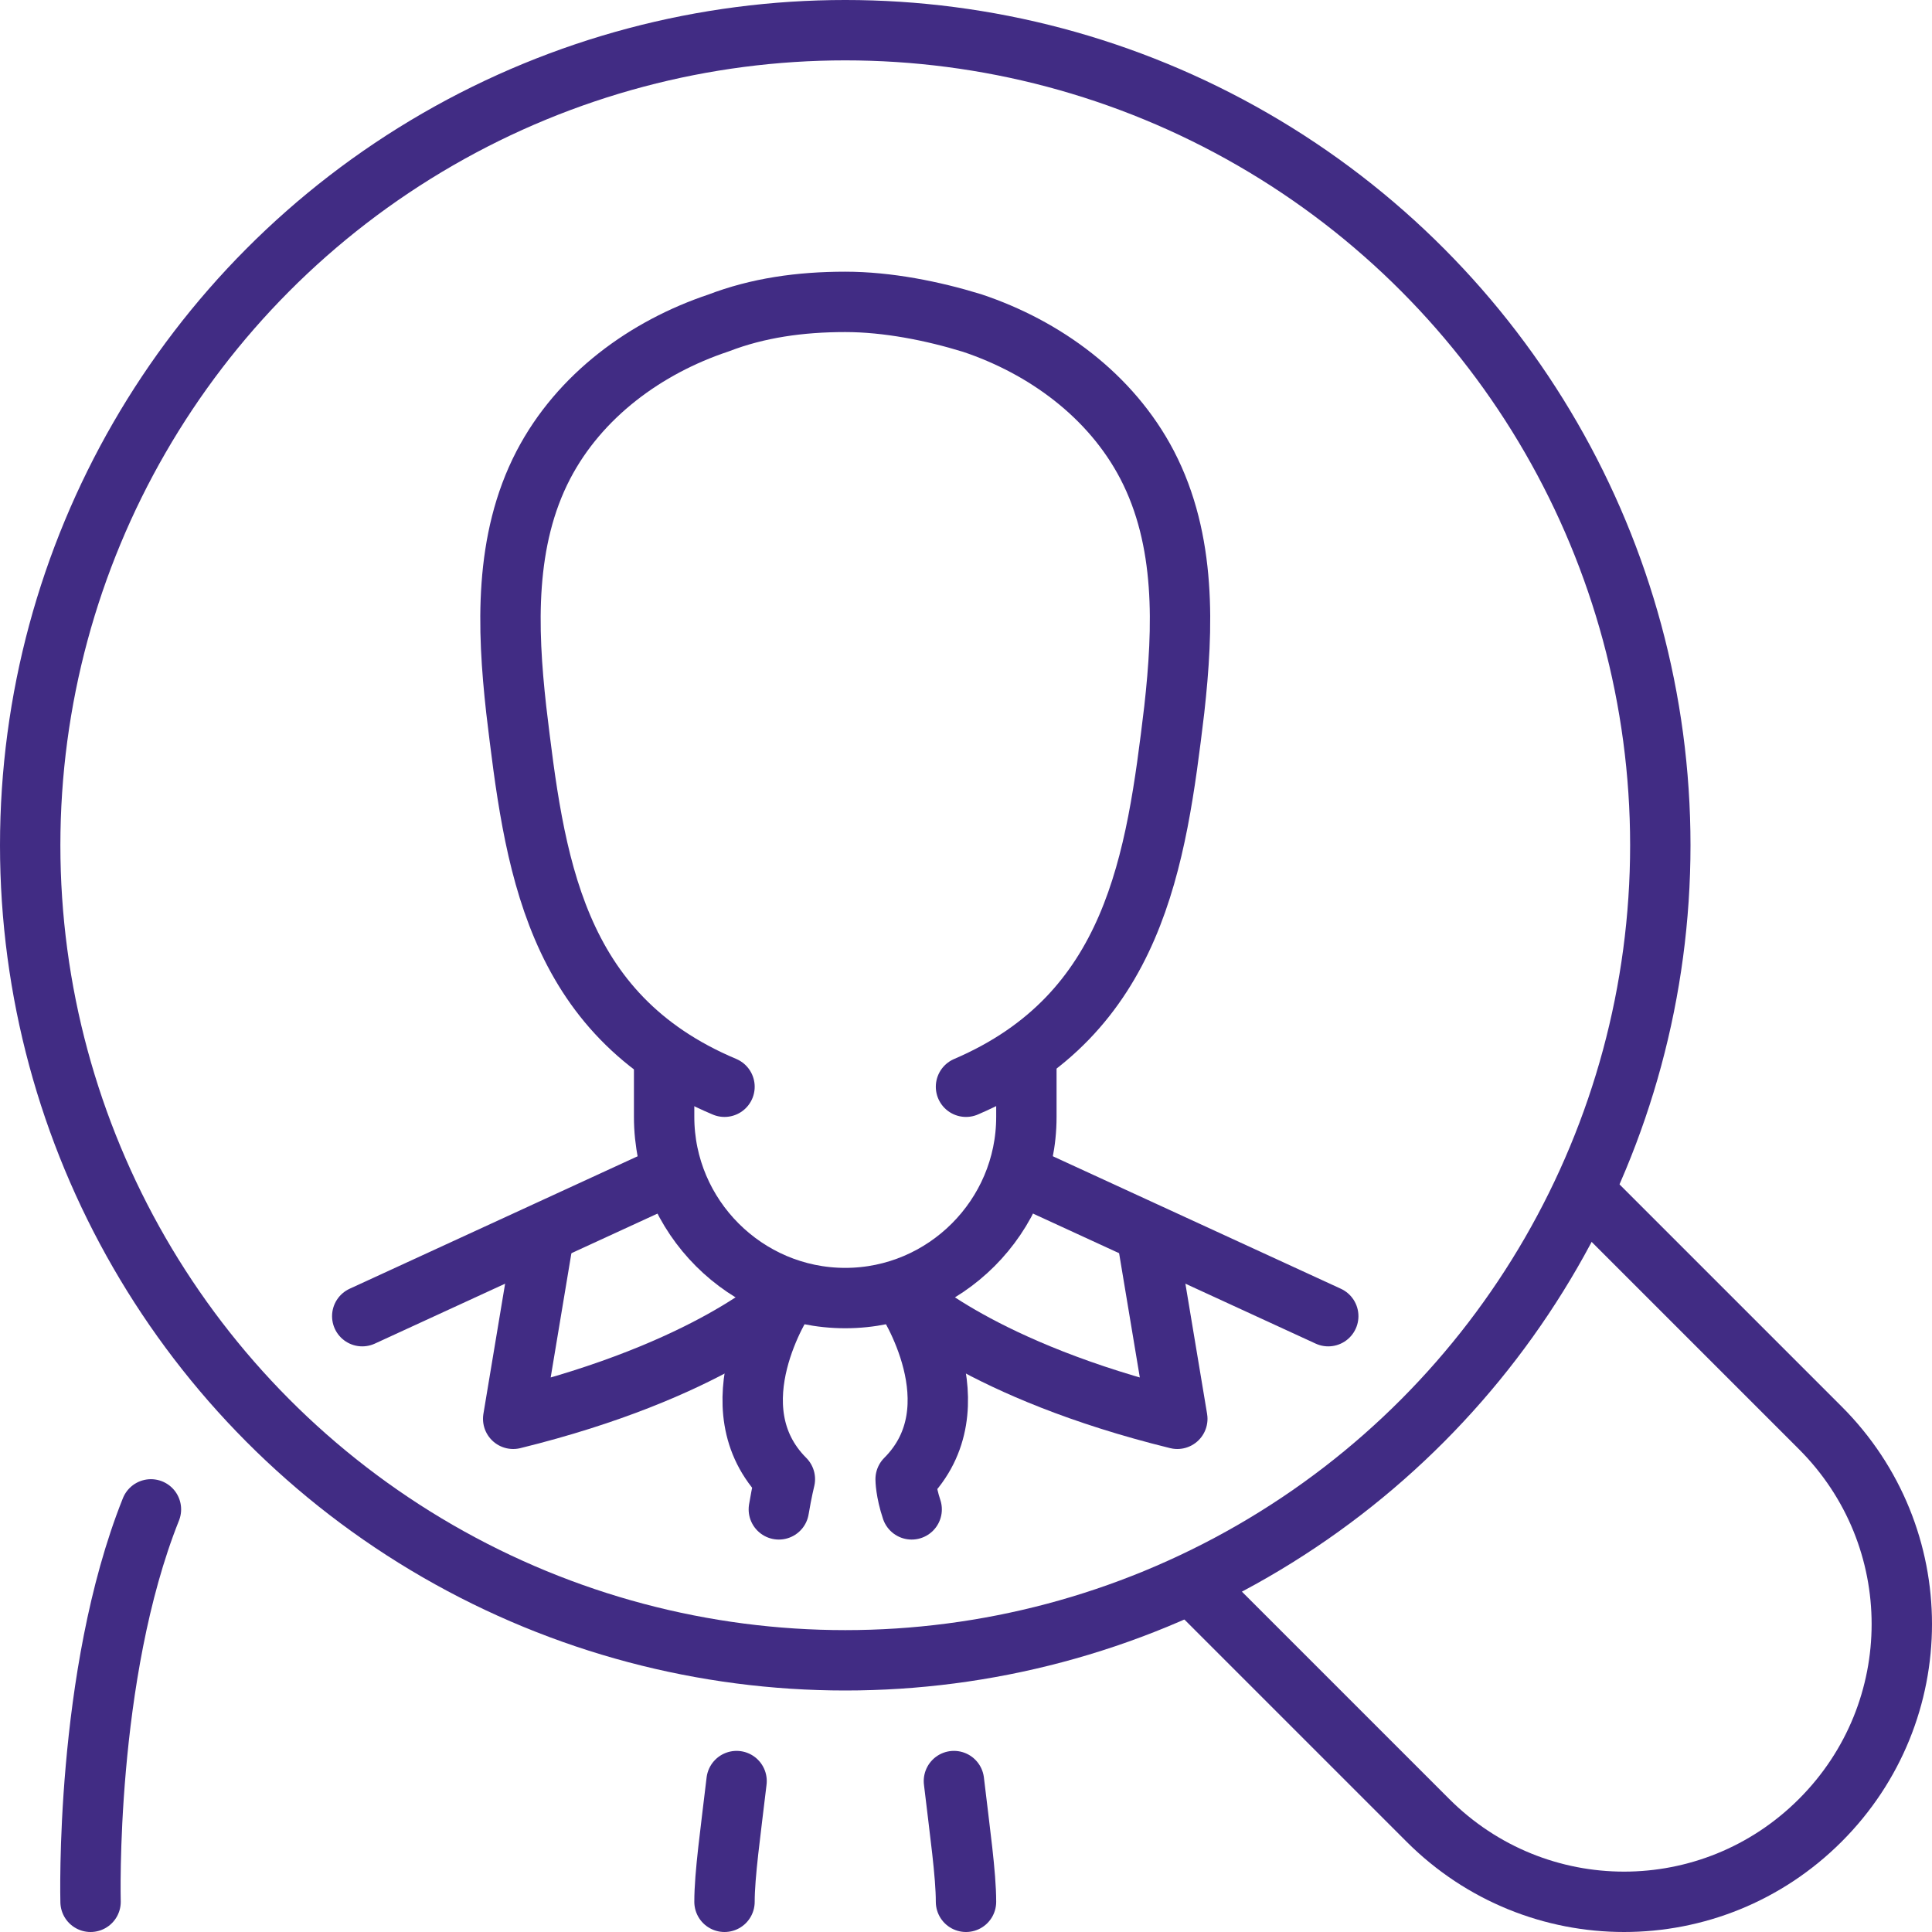 <?xml version="1.0" encoding="UTF-8"?>
<svg xmlns="http://www.w3.org/2000/svg" viewBox="0 0 64 64">
  <defs>
    <style>.e{stroke-linecap:square;}.e,.f{fill:none;stroke:#412c84;stroke-linejoin:round;stroke-width:2px;}.f{stroke-linecap:round;}</style>
  </defs>
  <g id="a"></g>
  <g id="b">
    <g id="c">
      <circle class="f" cx="28" cy="28" r="27"></circle>
      <path class="e" d="M53.5,40.5l6.8,6.8c3.6,3.6,3.6,9.4,0,13-3.6,3.6-9.4,3.6-13,0l-6.8-6.8"></path>
      <g id="d">
        <line class="f" x1="44" y1="43.6" x2="34" y2="39"></line>
        <line class="f" x1="12" y1="43.6" x2="22" y2="39"></line>
        <path class="f" d="M3,63s-.2-7.5,2-13"></path>
        <g>
          <path class="f" d="M38,41l1,6c-6.5-1.6-9-4-9-4"></path>
          <path class="f" d="M18,41l-1,6c6.5-1.6,9-4,9-4"></path>
          <path class="f" d="M31.6,59c.2,1.7,.4,3.1,.4,4"></path>
          <path class="f" d="M30,43s2.4,3.6,0,6c0,0,0,.4,.2,1"></path>
          <path class="f" d="M25.8,50c.1-.6,.2-1,.2-1-2.4-2.4,0-6,0-6"></path>
          <path class="f" d="M24,63c0-.9,.2-2.3,.4-4"></path>
        </g>
        <g>
          <path class="f" d="M32,36c5.6-2.4,6.3-7.5,6.9-12.5,.3-2.7,.4-5.6-.9-8.1-1.2-2.3-3.4-3.9-5.8-4.7-1.3-.4-2.8-.7-4.2-.7-1.5,0-2.9,.2-4.2,.7-2.4,.8-4.6,2.4-5.8,4.7-1.3,2.5-1.2,5.4-.9,8.1,.6,5,1.2,10.1,6.9,12.5"></path>
          <path class="f" d="M34,35v2c0,3.3-2.7,6-6,6h0c-3.3,0-6-2.7-6-6v-2"></path>
        </g>
      </g>
    </g>
  </g>
</svg>
